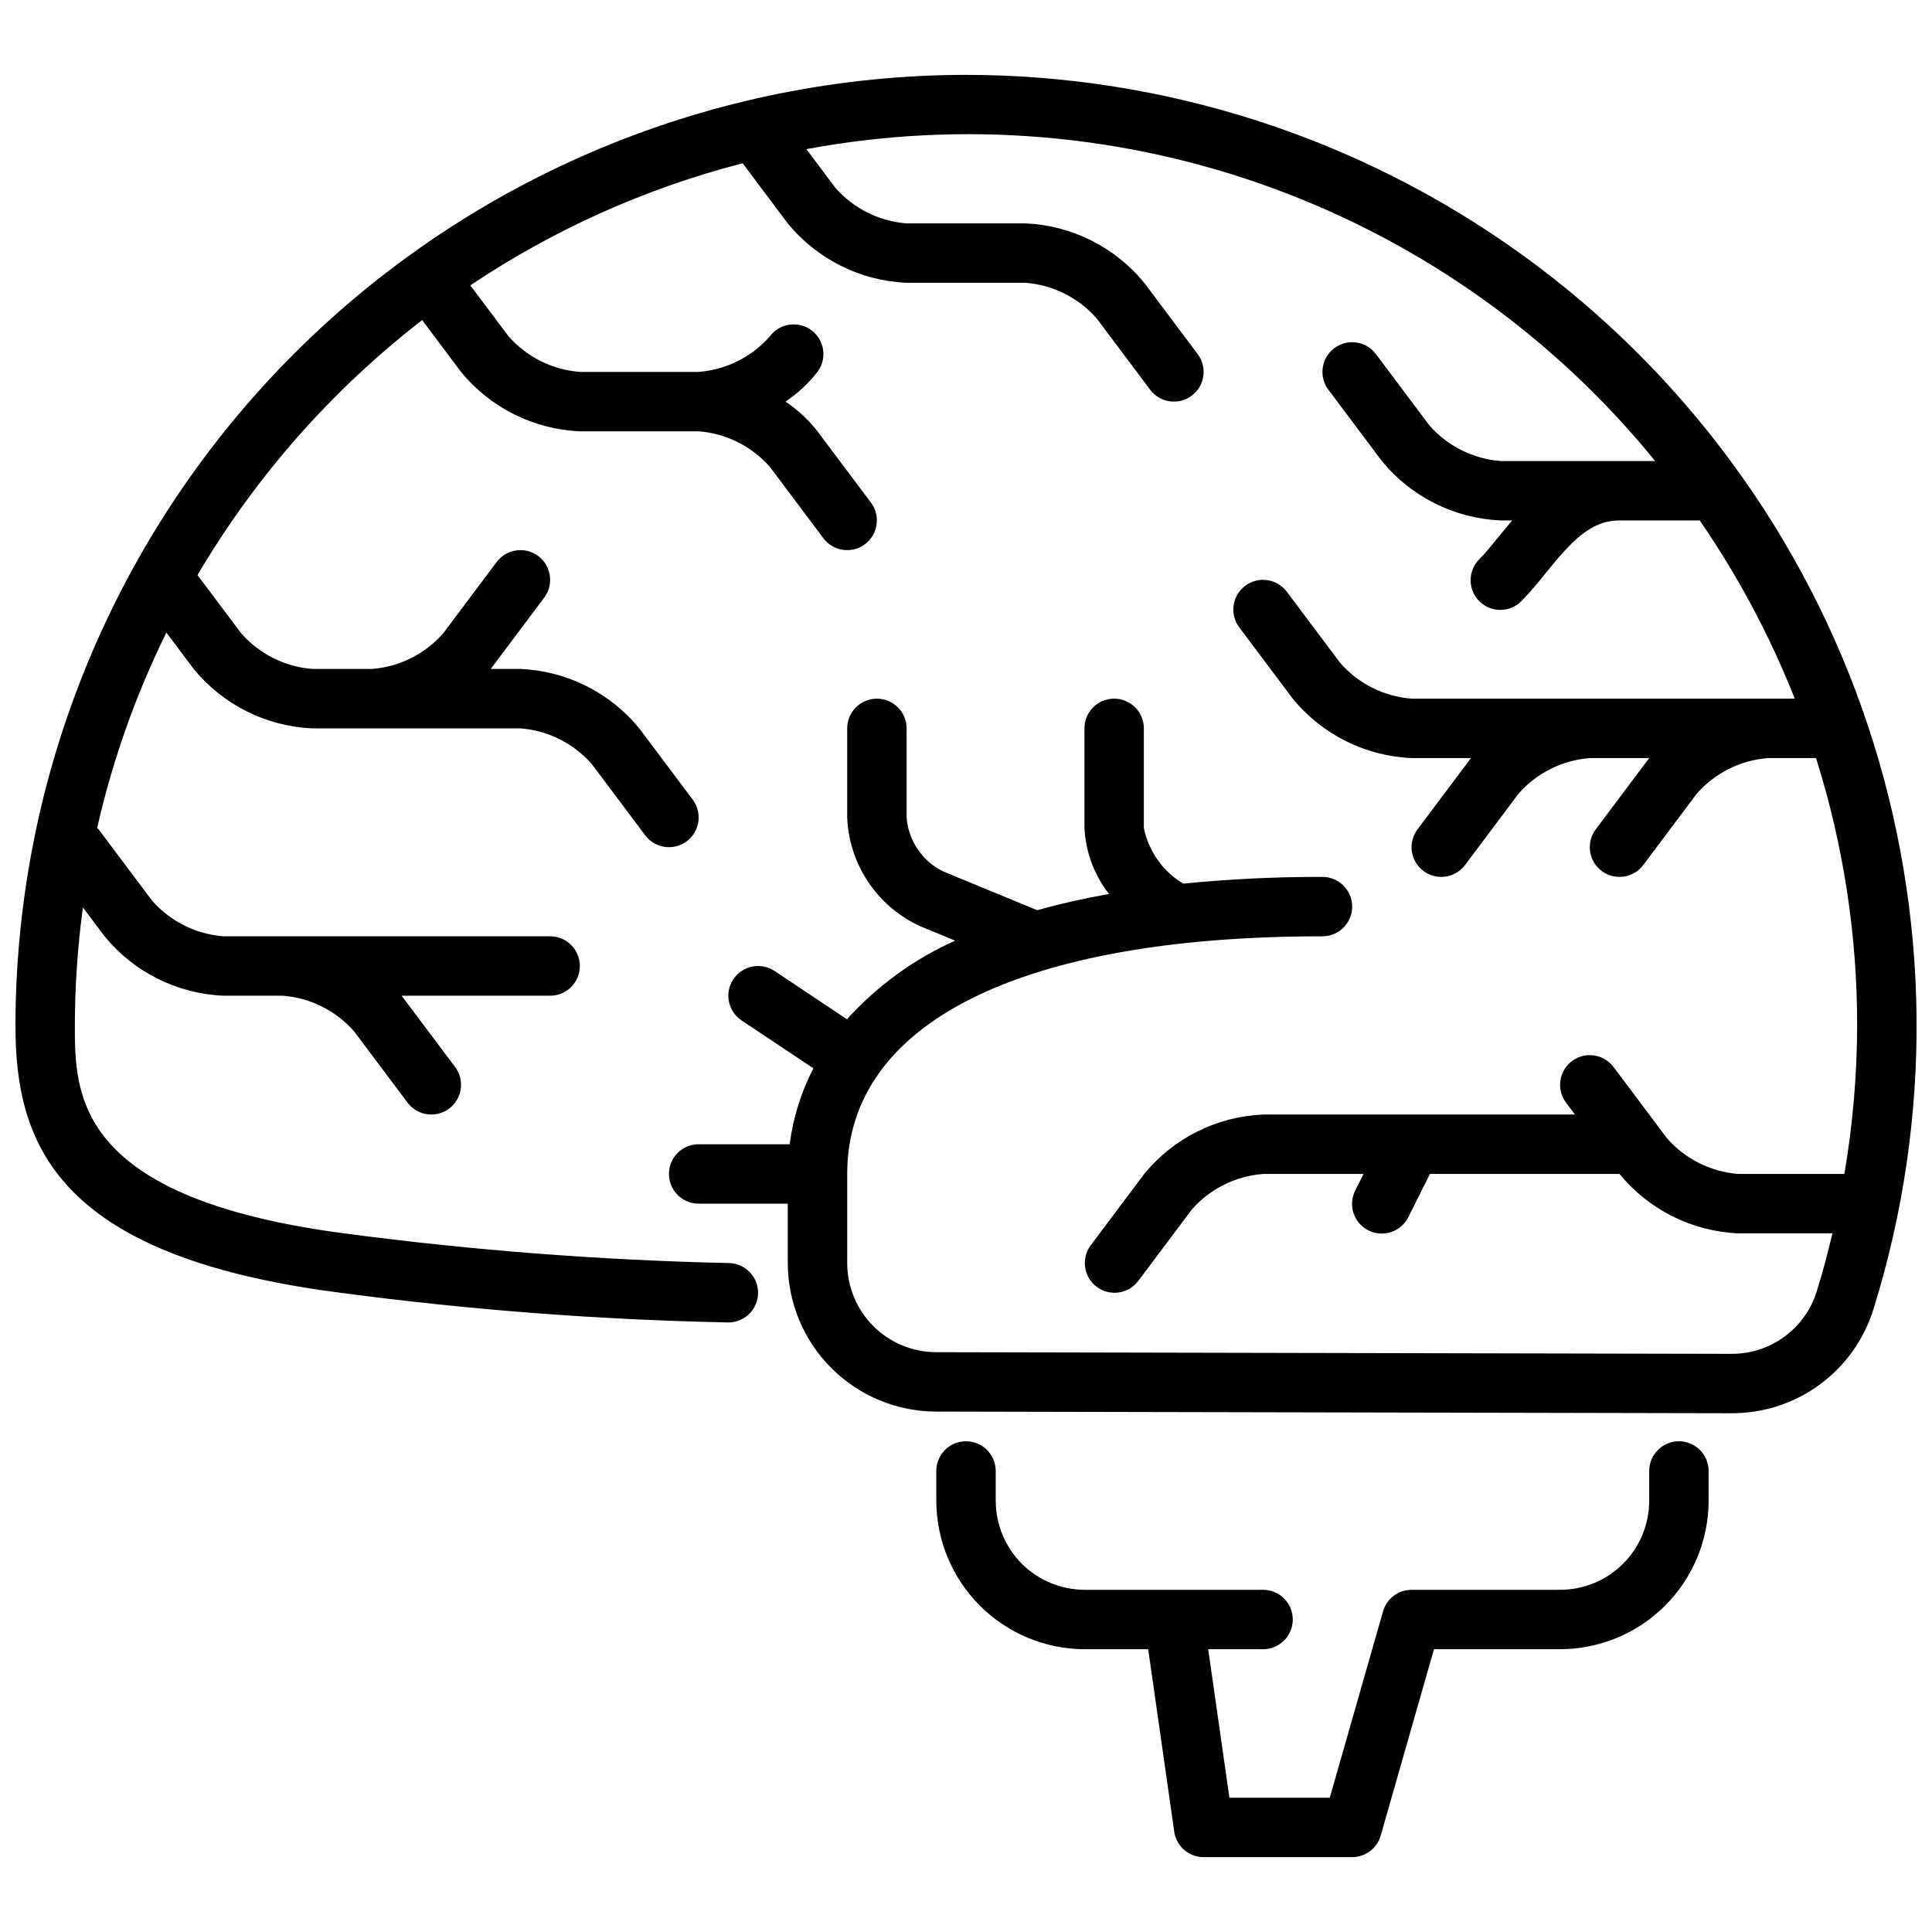 <?xml version="1.0" encoding="UTF-8"?>
<!-- Uploaded to: SVG Find, www.svgrepo.com, Generator: SVG Find Mixer Tools -->
<svg width="800px" height="800px" version="1.1" viewBox="144 144 512 512" xmlns="http://www.w3.org/2000/svg">
 <defs>
  <clipPath id="a">
   <path d="m148.09 163h503.81v356h-503.81z"/>
  </clipPath>
 </defs>
 <path d="m588.93 525.95c-4.348 0-7.871 3.527-7.871 7.875v7.871c0 6.262-2.488 12.27-6.918 16.699-4.426 4.43-10.434 6.918-16.699 6.918h-39.359c-3.516 0-6.602 2.332-7.562 5.715l-14.117 49.387h-26.598l-5.621-39.359h14.539c4.348 0 7.871-3.523 7.871-7.871s-3.523-7.871-7.871-7.871h-47.23c-6.266 0-12.273-2.488-16.699-6.918-4.43-4.43-6.918-10.438-6.918-16.699v-7.871c0-4.348-3.523-7.875-7.871-7.875s-7.875 3.527-7.875 7.875v7.871c0.016 10.434 4.164 20.438 11.543 27.816 7.379 7.379 17.383 11.531 27.82 11.543h16.793l6.902 48.352h-0.004c0.559 3.875 3.879 6.754 7.797 6.754h39.359c3.512-0.004 6.602-2.336 7.562-5.715l14.117-49.391h33.422c10.438-0.012 20.441-4.164 27.82-11.543 7.379-7.379 11.527-17.383 11.543-27.816v-7.871c0-2.09-0.832-4.09-2.309-5.566-1.477-1.477-3.477-2.309-5.566-2.309z"/>
 <g clip-path="url(#a)">
  <path d="m400 163.84c-66.789 0.078-130.82 26.641-178.04 73.867-47.223 47.223-73.789 111.25-73.863 178.04 0 31 10.367 61.023 85.578 70.777 34.273 4.582 68.777 7.234 103.35 7.941 4.348 0 7.871-3.523 7.871-7.871s-3.523-7.871-7.871-7.871c-33.891-0.762-67.715-3.363-101.32-7.801-71.867-9.336-71.867-36.922-71.867-55.176 0.023-10.457 0.734-20.902 2.137-31.266l5.738 7.648c7.773 9.496 19.227 15.223 31.488 15.746h15.742c7.289 0.559 14.074 3.949 18.895 9.445l14.168 18.895c2.609 3.477 7.543 4.184 11.02 1.574 3.481-2.609 4.184-7.543 1.578-11.023l-14.172-18.891h39.359c4.348 0 7.875-3.523 7.875-7.871s-3.527-7.875-7.875-7.875h-86.59c-7.293-0.559-14.074-3.949-18.895-9.445l-14.168-18.891c-0.102-0.141-0.27-0.211-0.395-0.348 4.066-17.93 10.227-35.316 18.348-51.805l7.234 9.641c7.777 9.496 19.23 15.223 31.488 15.746h55.105c7.289 0.559 14.07 3.949 18.895 9.445l14.168 18.895c2.609 3.477 7.543 4.18 11.02 1.574 3.481-2.609 4.184-7.543 1.574-11.023l-14.168-18.891c-7.773-9.496-19.227-15.223-31.488-15.746h-7.871l14.168-18.895v0.004c2.609-3.481 1.906-8.414-1.574-11.023-3.477-2.606-8.41-1.902-11.02 1.574l-14.168 18.895h-0.004c-4.816 5.5-11.602 8.891-18.891 9.445h-15.746c-7.289-0.559-14.07-3.949-18.891-9.445l-11.582-15.438c15.371-26.102 35.578-49.031 59.539-67.566l10.297 13.73c7.773 9.492 19.227 15.219 31.488 15.742h31.488-0.004c7.293 0.559 14.074 3.949 18.895 9.449l14.168 18.895v-0.004c2.609 3.481 7.543 4.184 11.023 1.574 3.477-2.609 4.184-7.543 1.574-11.02l-14.172-18.895c-2.387-3.055-5.246-5.715-8.469-7.871 3.223-2.156 6.082-4.812 8.469-7.871 2.609-3.481 1.906-8.414-1.574-11.02-3.477-2.609-8.41-1.906-11.02 1.574-4.82 5.496-11.602 8.891-18.895 9.445h-31.484c-7.293-0.559-14.074-3.949-18.895-9.445l-10.125-13.488c22.055-14.785 46.453-25.727 72.164-32.359l11.957 15.934c7.773 9.492 19.23 15.219 31.488 15.742h31.488c7.289 0.559 14.074 3.949 18.895 9.445l14.168 18.895c2.609 3.477 7.543 4.184 11.02 1.574 3.481-2.609 4.184-7.543 1.574-11.02l-14.168-18.895c-7.773-9.496-19.227-15.223-31.488-15.742h-31.488c-7.289-0.559-14.07-3.949-18.891-9.449l-7.66-10.234v0.004c41.457-7.719 84.23-4.117 123.82 10.43 39.582 14.547 74.512 39.496 101.11 72.227h-40.934c-7.289-0.559-14.074-3.949-18.895-9.449l-14.168-18.895v0.004c-2.609-3.481-7.543-4.184-11.02-1.574-3.481 2.606-4.184 7.543-1.574 11.02l14.168 18.895c7.773 9.492 19.227 15.223 31.488 15.742h3.055c-1.227 1.449-2.41 2.867-3.496 4.211-1.777 2.195-3.449 4.281-5.125 5.969-1.52 1.465-2.383 3.481-2.402 5.594-0.02 2.109 0.812 4.141 2.305 5.633 1.492 1.492 3.523 2.324 5.637 2.305 2.109-0.016 4.125-0.883 5.594-2.402 2.199-2.289 4.277-4.691 6.234-7.195 6.894-8.523 11.988-14.113 19.688-14.113h21.254c10.16 14.738 18.609 30.586 25.191 47.23h-101.55c-7.289-0.555-14.07-3.949-18.891-9.445l-14.168-18.895-0.004 0.004c-2.609-3.481-7.543-4.184-11.02-1.574-3.481 2.606-4.184 7.543-1.574 11.02l14.168 18.891c7.777 9.496 19.23 15.223 31.488 15.746h15.742l-14.168 18.895c-2.609 3.477-1.902 8.41 1.574 11.02 3.481 2.609 8.414 1.902 11.023-1.574l14.168-18.895c4.82-5.5 11.602-8.891 18.895-9.445h15.742l-14.168 18.895c-2.609 3.477-1.906 8.41 1.574 11.02 3.477 2.609 8.41 1.902 11.02-1.574l14.168-18.895c4.82-5.5 11.605-8.891 18.895-9.445h12.723c7.234 22.918 10.91 46.812 10.895 70.848-0.031 13.191-1.164 26.359-3.387 39.359h-28.102c-7.289-0.559-14.074-3.949-18.895-9.445l-14.168-18.895c-2.609-3.477-7.543-4.18-11.023-1.574-3.477 2.609-4.18 7.543-1.574 11.023l2.363 3.148h-82.656c-12.262 0.52-23.715 6.25-31.488 15.742l-14.168 18.895c-2.609 3.477-1.906 8.41 1.574 11.02 3.477 2.609 8.41 1.906 11.02-1.574l14.168-18.895v0.004c4.82-5.5 11.605-8.891 18.895-9.449h26.625l-2.18 4.352-0.004 0.004c-0.953 1.867-1.117 4.043-0.461 6.035 0.656 1.992 2.082 3.641 3.957 4.578 1.879 0.938 4.051 1.09 6.039 0.418 1.988-0.672 3.625-2.109 4.551-3.996l5.699-11.391h50.238c7.773 9.496 19.227 15.223 31.488 15.746h24.945c-1.227 5.148-2.574 10.281-4.156 15.344v-0.004c-1.484 4.816-4.473 9.023-8.531 12.012-4.055 2.984-8.961 4.59-14 4.578l-210.8-0.441c-6.262 0-12.27-2.488-16.699-6.918-4.426-4.43-6.914-10.438-6.914-16.699v-23.617c0-40.02 45.902-62.977 125.95-62.977h-0.004c4.348 0 7.875-3.523 7.875-7.871s-3.527-7.871-7.875-7.871c-12.32-0.031-24.641 0.566-36.902 1.785-5.398-3.234-9.184-8.598-10.43-14.766v-26.379c0-4.348-3.523-7.875-7.871-7.875-4.348 0-7.875 3.527-7.875 7.875v26.379c0.305 6.367 2.582 12.48 6.512 17.5-6.848 1.227-13.203 2.668-19.012 4.312l-24.953-10.289c-5.531-2.711-9.211-8.148-9.676-14.289v-23.613c0-4.348-3.523-7.875-7.871-7.875-4.348 0-7.871 3.527-7.871 7.875v23.617-0.004c0.246 6.148 2.199 12.109 5.644 17.207 3.441 5.102 8.234 9.141 13.844 11.668l9.109 3.762v0.004c-10.895 4.887-20.652 11.98-28.66 20.836l-19.184-12.793h-0.004c-1.734-1.156-3.863-1.578-5.91-1.172-2.047 0.41-3.848 1.617-5.008 3.352-2.41 3.617-1.438 8.508 2.18 10.922l19.035 12.684v-0.004c-3.25 6.293-5.379 13.105-6.297 20.129h-24.113c-4.348 0-7.871 3.523-7.871 7.871 0 4.348 3.523 7.875 7.871 7.875h23.617v15.742c0.012 10.438 4.16 20.441 11.539 27.82 7.379 7.379 17.387 11.531 27.82 11.539l210.8 0.441c8.398 0.027 16.582-2.644 23.348-7.621 6.766-4.977 11.754-11.992 14.227-20.016 15.73-50.473 15.188-104.61-1.543-154.77-16.73-50.148-48.809-93.766-91.691-124.68-42.887-30.918-94.406-47.566-147.27-47.598z"/>
 </g>
</svg>